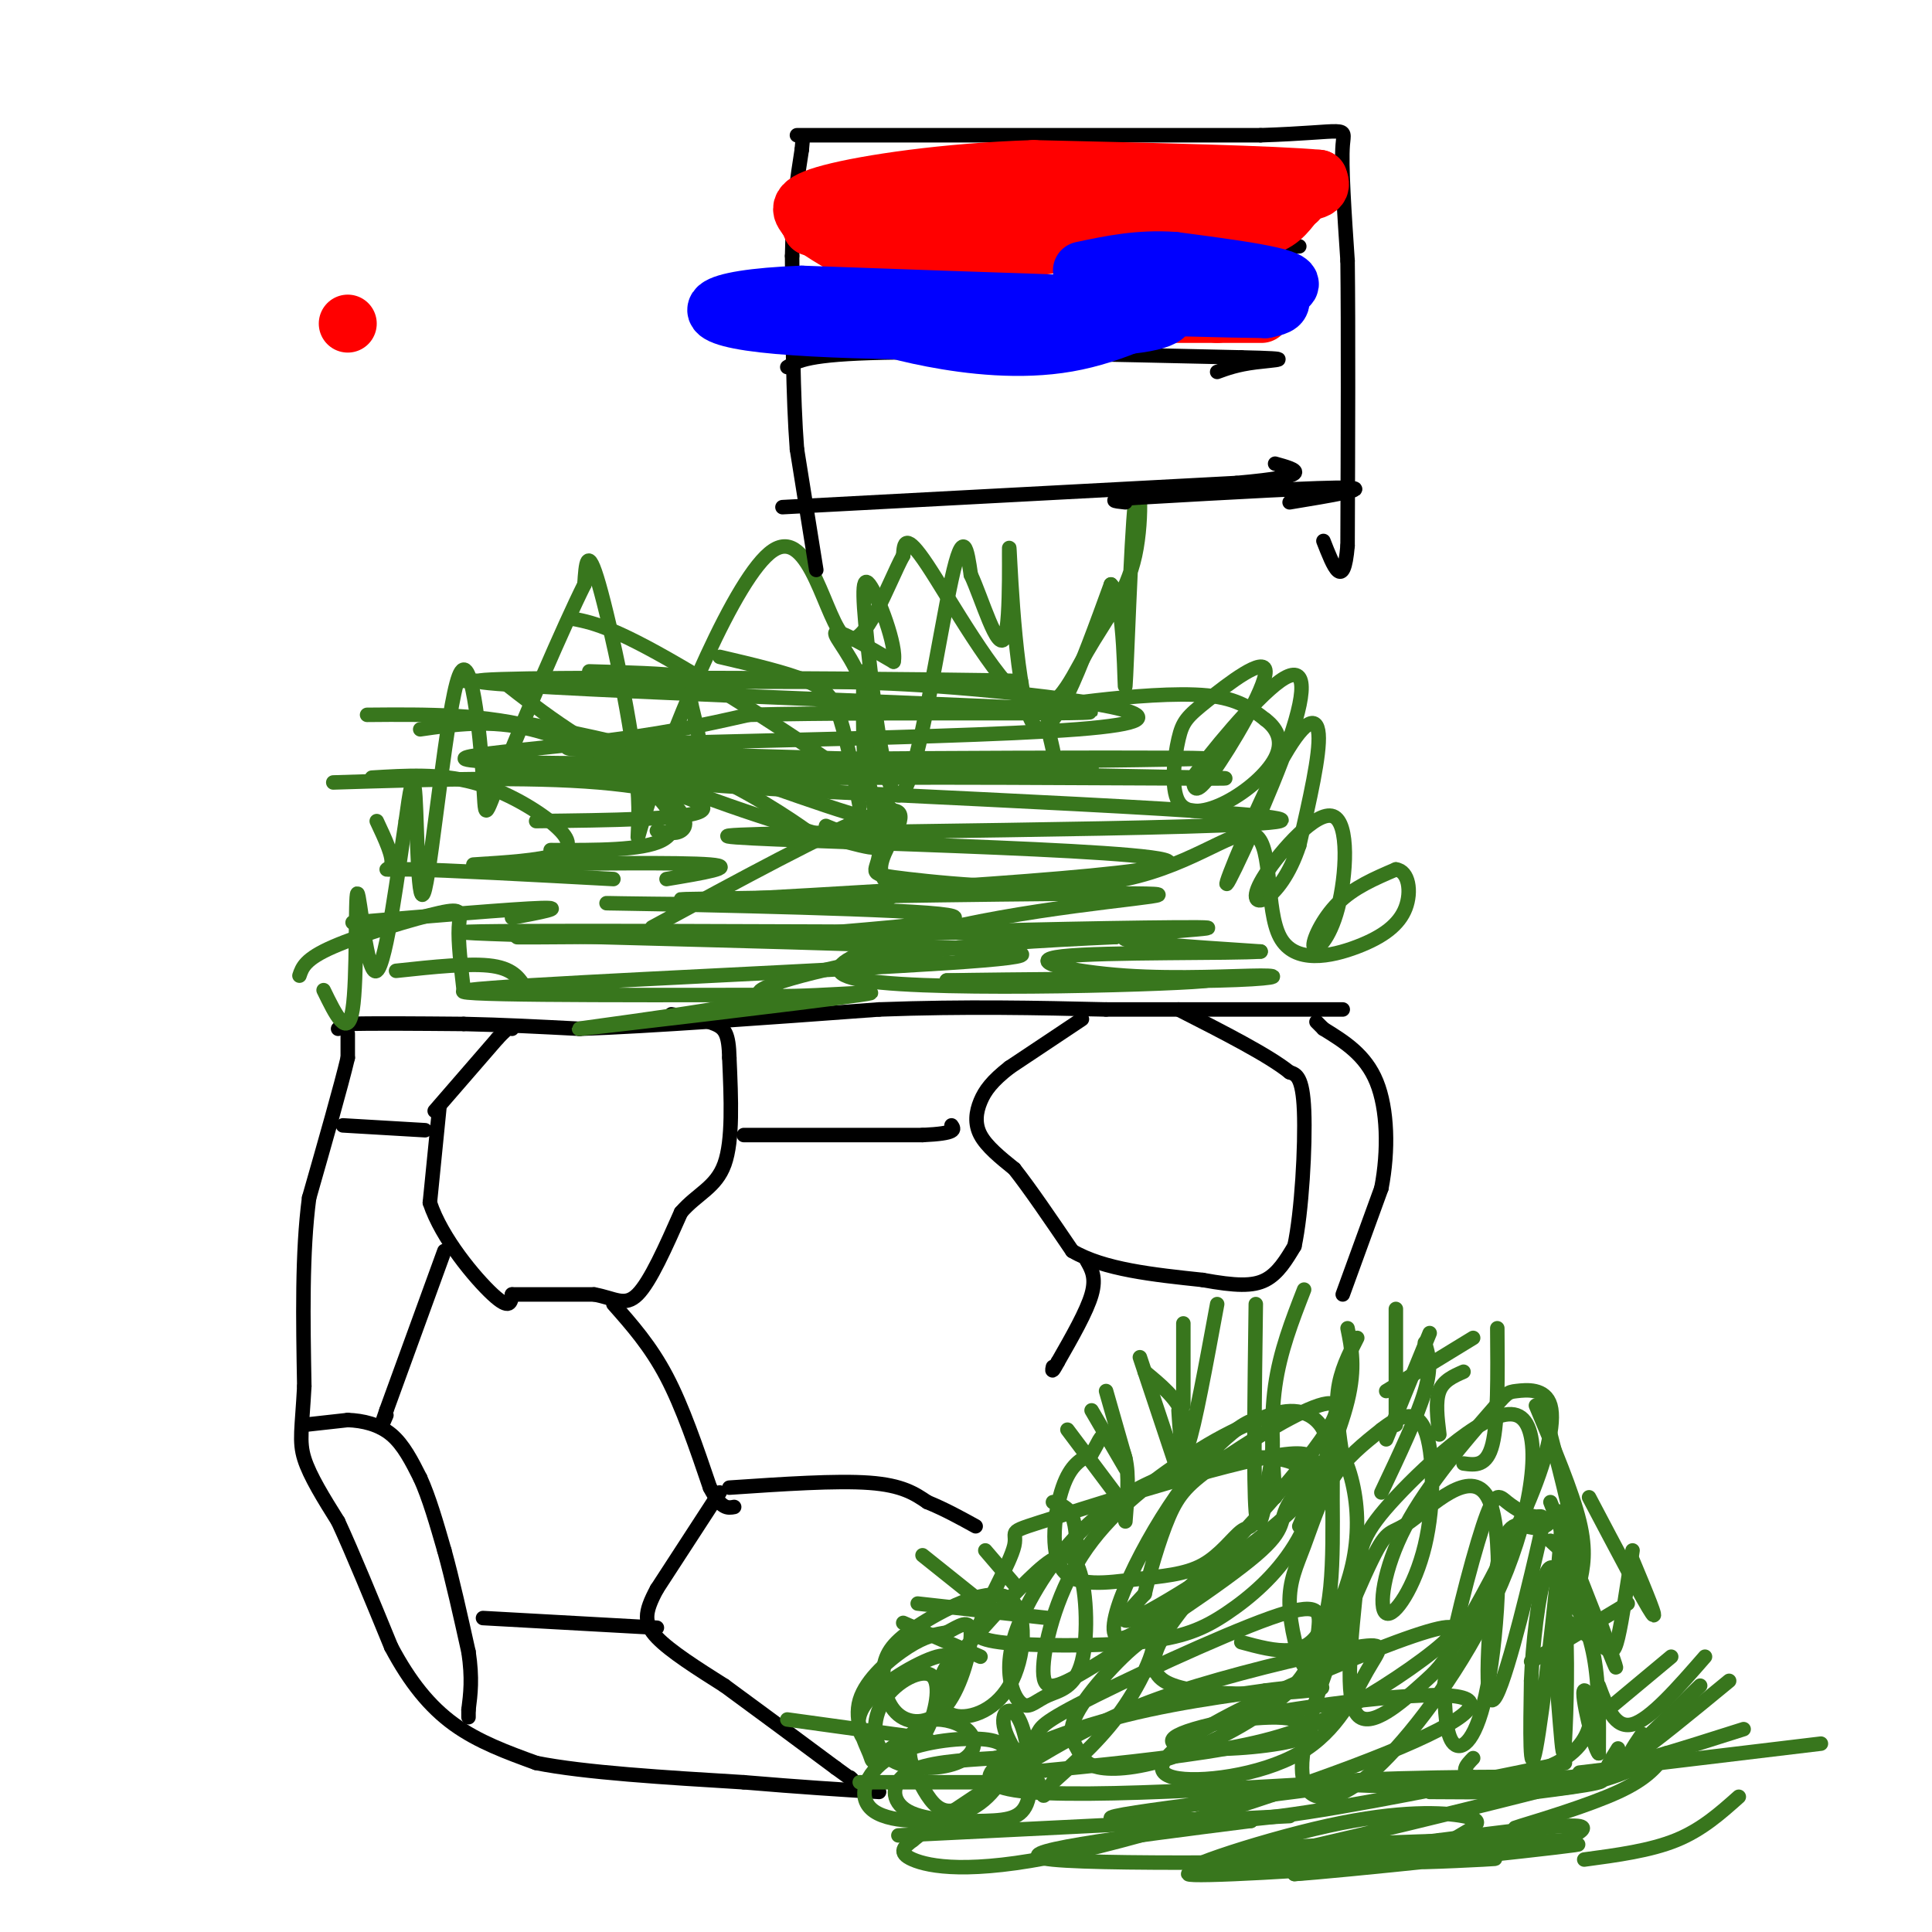 <svg viewBox='0 0 400 400' version='1.1' xmlns='http://www.w3.org/2000/svg' xmlns:xlink='http://www.w3.org/1999/xlink'><g fill='none' stroke='#000000' stroke-width='3' stroke-linecap='round' stroke-linejoin='round'><path d='M70,213c0.000,0.000 2.000,-1.000 2,-1'/><path d='M72,212c4.333,-0.167 14.167,-0.083 24,0'/><path d='M96,212c8.000,0.167 16.000,0.583 24,1'/><path d='M120,213c14.333,-0.500 38.167,-2.250 62,-4'/><path d='M182,209c18.167,-0.667 32.583,-0.333 47,0'/><path d='M229,209c16.000,0.000 32.500,0.000 49,0'/><path d='M72,214c0.000,0.000 0.000,5.000 0,5'/><path d='M72,219c-1.333,5.667 -4.667,17.333 -8,29'/><path d='M64,248c-1.500,11.333 -1.250,25.167 -1,39'/><path d='M63,287c-0.467,8.822 -1.133,11.378 0,15c1.133,3.622 4.067,8.311 7,13'/><path d='M70,315c3.000,6.500 7.000,16.250 11,26'/><path d='M81,341c3.844,7.244 7.956,12.356 13,16c5.044,3.644 11.022,5.822 17,8'/><path d='M111,365c10.000,2.000 26.500,3.000 43,4'/><path d='M154,369c11.833,1.000 19.917,1.500 28,2'/><path d='M278,268c0.000,0.000 8.000,-22.000 8,-22'/><path d='M286,246c1.511,-7.822 1.289,-16.378 -1,-22c-2.289,-5.622 -6.644,-8.311 -11,-11'/><path d='M274,213c-2.000,-2.000 -1.500,-1.500 -1,-1'/><path d='M91,229c0.000,0.000 -2.000,20.000 -2,20'/><path d='M89,249c2.400,7.333 9.400,15.667 13,19c3.600,3.333 3.800,1.667 4,0'/><path d='M106,268c3.500,0.000 10.250,0.000 17,0'/><path d='M123,268c4.244,0.756 6.356,2.644 9,0c2.644,-2.644 5.822,-9.822 9,-17'/><path d='M141,251c3.356,-3.889 7.244,-5.111 9,-10c1.756,-4.889 1.378,-13.444 1,-22'/><path d='M151,219c-0.111,-4.889 -0.889,-6.111 -3,-7c-2.111,-0.889 -5.556,-1.444 -9,-2'/><path d='M90,230c0.000,0.000 13.000,-15.000 13,-15'/><path d='M103,215c2.667,-2.833 2.833,-2.417 3,-2'/><path d='M224,211c0.000,0.000 -15.000,10.000 -15,10'/><path d='M209,221c-3.595,2.798 -5.083,4.792 -6,7c-0.917,2.208 -1.262,4.631 0,7c1.262,2.369 4.131,4.685 7,7'/><path d='M210,242c3.167,4.000 7.583,10.500 12,17'/><path d='M222,259c6.500,3.833 16.750,4.917 27,6'/><path d='M249,265c6.822,1.244 10.378,1.356 13,0c2.622,-1.356 4.311,-4.178 6,-7'/><path d='M268,258c1.511,-6.956 2.289,-20.844 2,-28c-0.289,-7.156 -1.644,-7.578 -3,-8'/><path d='M267,222c-4.333,-3.500 -13.667,-8.250 -23,-13'/><path d='M63,295c0.000,0.000 9.000,-1.000 9,-1'/><path d='M72,294c3.133,0.111 6.467,0.889 9,3c2.533,2.111 4.267,5.556 6,9'/><path d='M87,306c1.833,4.000 3.417,9.500 5,15'/><path d='M92,321c1.667,6.000 3.333,13.500 5,21'/><path d='M97,342c0.833,5.500 0.417,8.750 0,12'/><path d='M97,354c0.000,2.167 0.000,1.583 0,1'/><path d='M100,335c0.000,0.000 36.000,2.000 36,2'/><path d='M149,309c0.000,0.000 -13.000,20.000 -13,20'/><path d='M136,329c-2.644,4.889 -2.756,7.111 0,10c2.756,2.889 8.378,6.444 14,10'/><path d='M150,349c6.167,4.500 14.583,10.750 23,17'/><path d='M173,366c4.333,3.167 3.667,2.583 3,2'/><path d='M151,308c11.083,-0.750 22.167,-1.500 29,-1c6.833,0.500 9.417,2.250 12,4'/><path d='M192,311c3.667,1.500 6.833,3.250 10,5'/><path d='M127,270c3.833,4.333 7.667,8.667 11,15c3.333,6.333 6.167,14.667 9,23'/><path d='M147,308c2.333,4.500 3.667,4.250 5,4'/><path d='M92,259c0.000,0.000 -12.000,33.000 -12,33'/><path d='M80,292c-2.000,5.667 -1.000,3.333 0,1'/><path d='M71,233c0.000,0.000 17.000,1.000 17,1'/><path d='M154,235c0.000,0.000 37.000,0.000 37,0'/><path d='M191,235c7.167,-0.333 6.583,-1.167 6,-2'/><path d='M225,261c1.000,1.750 2.000,3.500 1,7c-1.000,3.500 -4.000,8.750 -7,14'/><path d='M219,282c-1.333,2.500 -1.167,1.750 -1,1'/></g>
<g fill='none' stroke='#38761d' stroke-width='3' stroke-linecap='round' stroke-linejoin='round'><path d='M270,267c-2.500,6.417 -5.000,12.833 -6,20c-1.000,7.167 -0.500,15.083 0,23'/><path d='M260,270c-0.250,18.500 -0.500,37.000 0,43c0.500,6.000 1.750,-0.500 3,-7'/><path d='M279,275c0.833,4.083 1.667,8.167 0,15c-1.667,6.833 -5.833,16.417 -10,26'/><path d='M257,356c3.977,-0.369 7.953,-0.737 11,0c3.047,0.737 5.163,2.580 1,4c-4.163,1.420 -14.607,2.418 -21,2c-6.393,-0.418 -8.735,-2.254 3,-5c11.735,-2.746 37.548,-6.404 48,-6c10.452,0.404 5.544,4.871 -12,12c-17.544,7.129 -47.723,16.919 -67,21c-19.277,4.081 -27.650,2.452 -31,1c-3.350,-1.452 -1.675,-2.726 0,-4'/><path d='M189,381c5.267,-4.267 18.436,-12.936 29,-19c10.564,-6.064 18.524,-9.523 30,-13c11.476,-3.477 26.466,-6.971 33,-8c6.534,-1.029 4.610,0.408 2,5c-2.610,4.592 -5.906,12.340 -14,17c-8.094,4.660 -20.987,6.232 -26,5c-5.013,-1.232 -2.146,-5.268 8,-11c10.146,-5.732 27.572,-13.160 38,-17c10.428,-3.840 13.857,-4.091 11,-1c-2.857,3.091 -12.000,9.525 -20,14c-8.000,4.475 -14.857,6.993 -26,9c-11.143,2.007 -26.571,3.504 -42,5'/><path d='M212,367c-5.985,-0.677 0.052,-4.870 2,-7c1.948,-2.130 -0.193,-2.197 9,-7c9.193,-4.803 29.718,-14.342 40,-18c10.282,-3.658 10.320,-1.436 10,2c-0.320,3.436 -0.997,8.084 -6,13c-5.003,4.916 -14.333,10.098 -22,13c-7.667,2.902 -13.670,3.522 -17,3c-3.330,-0.522 -3.986,-2.187 -5,-4c-1.014,-1.813 -2.385,-3.775 1,-9c3.385,-5.225 11.527,-13.715 14,-14c2.473,-0.285 -0.722,7.633 -5,14c-4.278,6.367 -9.639,11.184 -15,16'/><path d='M218,369c-2.541,3.334 -1.393,3.668 -3,1c-1.607,-2.668 -5.968,-8.337 -7,-12c-1.032,-3.663 1.266,-5.321 3,-2c1.734,3.321 2.904,11.619 2,16c-0.904,4.381 -3.881,4.844 -9,5c-5.119,0.156 -12.378,0.003 -16,-2c-3.622,-2.003 -3.606,-5.858 0,-8c3.606,-2.142 10.803,-2.571 18,-3'/><path d='M206,364c3.707,-0.802 3.974,-1.306 3,1c-0.974,2.306 -3.190,7.423 -9,10c-5.810,2.577 -15.213,2.613 -19,0c-3.787,-2.613 -1.958,-7.875 3,-11c4.958,-3.125 13.044,-4.114 18,-4c4.956,0.114 6.782,1.329 6,4c-0.782,2.671 -4.172,6.796 -7,9c-2.828,2.204 -5.094,2.487 -7,1c-1.906,-1.487 -3.453,-4.743 -5,-8'/><path d='M189,366c-0.965,-2.616 -0.878,-5.158 0,-7c0.878,-1.842 2.548,-2.986 5,-3c2.452,-0.014 5.686,1.103 7,3c1.314,1.897 0.709,4.575 -3,6c-3.709,1.425 -10.521,1.597 -14,-1c-3.479,-2.597 -3.623,-7.964 -1,-12c2.623,-4.036 8.014,-6.740 10,-5c1.986,1.740 0.567,7.926 -1,11c-1.567,3.074 -3.284,3.037 -5,3'/><path d='M187,361c-1.779,1.062 -3.726,2.218 -6,1c-2.274,-1.218 -4.873,-4.810 -2,-9c2.873,-4.190 11.219,-8.978 15,-10c3.781,-1.022 2.997,1.723 3,4c0.003,2.277 0.792,4.085 -2,7c-2.792,2.915 -9.165,6.936 -12,9c-2.835,2.064 -2.131,2.172 -3,0c-0.869,-2.172 -3.311,-6.623 -2,-11c1.311,-4.377 6.375,-8.679 10,-11c3.625,-2.321 5.813,-2.660 8,-3'/><path d='M196,338c2.528,-1.306 4.848,-3.071 5,0c0.152,3.071 -1.863,10.977 -5,15c-3.137,4.023 -7.394,4.161 -10,2c-2.606,-2.161 -3.560,-6.621 -3,-10c0.560,-3.379 2.633,-5.677 8,-9c5.367,-3.323 14.026,-7.672 18,-5c3.974,2.672 3.261,12.366 0,18c-3.261,5.634 -9.070,7.209 -12,6c-2.930,-1.209 -2.980,-5.203 -2,-8c0.980,-2.797 2.990,-4.399 5,-6'/><path d='M200,341c3.153,-3.619 8.536,-9.666 13,-14c4.464,-4.334 8.010,-6.956 10,-3c1.990,3.956 2.423,14.491 1,20c-1.423,5.509 -4.701,5.991 -7,7c-2.299,1.009 -3.617,2.544 -5,2c-1.383,-0.544 -2.831,-3.166 -3,-7c-0.169,-3.834 0.939,-8.880 5,-16c4.061,-7.120 11.074,-16.314 22,-22c10.926,-5.686 25.766,-7.864 32,-5c6.234,2.864 3.861,10.770 0,17c-3.861,6.230 -9.210,10.783 -14,14c-4.790,3.217 -9.020,5.097 -18,6c-8.980,0.903 -22.708,0.829 -29,0c-6.292,-0.829 -5.146,-2.415 -4,-4'/><path d='M203,336c1.202,-4.127 6.206,-12.445 7,-16c0.794,-3.555 -2.623,-2.349 9,-6c11.623,-3.651 38.287,-12.161 48,-13c9.713,-0.839 2.476,5.993 0,10c-2.476,4.007 -0.190,5.189 -7,11c-6.810,5.811 -22.716,16.251 -32,22c-9.284,5.749 -11.946,6.808 -12,2c-0.054,-4.808 2.501,-15.484 8,-24c5.499,-8.516 13.944,-14.874 20,-19c6.056,-4.126 9.725,-6.020 14,-8c4.275,-1.980 9.156,-4.046 13,-2c3.844,2.046 6.650,8.205 -1,17c-7.650,8.795 -25.757,20.227 -33,24c-7.243,3.773 -3.621,-0.114 0,-4'/><path d='M237,330c0.841,-3.780 2.945,-11.228 5,-16c2.055,-4.772 4.062,-6.866 10,-11c5.938,-4.134 15.806,-10.308 21,-12c5.194,-1.692 5.715,1.097 -4,13c-9.715,11.903 -29.667,32.920 -36,35c-6.333,2.080 0.952,-14.778 9,-27c8.048,-12.222 16.858,-19.809 20,-18c3.142,1.809 0.616,13.015 -1,18c-1.616,4.985 -2.321,3.751 -4,5c-1.679,1.249 -4.331,4.981 -8,7c-3.669,2.019 -8.355,2.325 -14,3c-5.645,0.675 -12.251,1.720 -15,-2c-2.749,-3.720 -1.643,-12.206 0,-17c1.643,-4.794 3.821,-5.897 6,-7'/><path d='M226,301c1.369,-2.131 1.792,-3.958 3,-4c1.208,-0.042 3.202,1.702 4,5c0.798,3.298 0.399,8.149 0,13'/><path d='M257,340c7.069,1.916 14.137,3.833 17,-4c2.863,-7.833 1.520,-25.415 2,-32c0.480,-6.585 2.785,-2.172 4,3c1.215,5.172 1.342,11.105 0,17c-1.342,5.895 -4.152,11.753 -6,16c-1.848,4.247 -2.733,6.884 -4,5c-1.267,-1.884 -2.917,-8.288 -3,-13c-0.083,-4.712 1.401,-7.730 3,-12c1.599,-4.270 3.314,-9.791 6,-14c2.686,-4.209 6.343,-7.104 10,-10'/><path d='M286,296c3.457,-2.723 7.098,-4.530 9,0c1.902,4.530 2.065,15.397 0,24c-2.065,8.603 -6.357,14.943 -8,14c-1.643,-0.943 -0.636,-9.169 4,-18c4.636,-8.831 12.900,-18.266 17,-23c4.100,-4.734 4.035,-4.768 6,-5c1.965,-0.232 5.960,-0.664 7,3c1.040,3.664 -0.876,11.424 -5,21c-4.124,9.576 -10.456,20.969 -14,27c-3.544,6.031 -4.300,6.701 -8,10c-3.700,3.299 -10.343,9.228 -13,6c-2.657,-3.228 -1.329,-15.614 0,-28'/><path d='M281,327c0.345,-6.778 1.209,-9.722 8,-17c6.791,-7.278 19.510,-18.892 25,-17c5.490,1.892 3.751,17.288 -2,32c-5.751,14.712 -15.513,28.741 -23,37c-7.487,8.259 -12.697,10.747 -16,10c-3.303,-0.747 -4.697,-4.729 -2,-15c2.697,-10.271 9.487,-26.831 13,-34c3.513,-7.169 3.751,-4.949 8,-8c4.249,-3.051 12.510,-11.375 16,-5c3.490,6.375 2.209,27.447 0,39c-2.209,11.553 -5.345,13.587 -7,12c-1.655,-1.587 -1.827,-6.793 -2,-12'/><path d='M299,349c1.286,-8.970 5.502,-25.396 8,-33c2.498,-7.604 3.278,-6.386 5,-5c1.722,1.386 4.385,2.938 6,3c1.615,0.062 2.182,-1.368 0,8c-2.182,9.368 -7.112,29.532 -9,30c-1.888,0.468 -0.734,-18.760 1,-28c1.734,-9.240 4.047,-8.493 6,-8c1.953,0.493 3.544,0.730 5,-1c1.456,-1.730 2.777,-5.427 2,5c-0.777,10.427 -3.650,34.979 -5,42c-1.350,7.021 -1.175,-3.490 -1,-14'/><path d='M317,348c0.285,-7.219 1.496,-18.267 3,-22c1.504,-3.733 3.299,-0.150 4,8c0.701,8.150 0.307,20.869 0,26c-0.307,5.131 -0.527,2.676 -1,-3c-0.473,-5.676 -1.199,-14.573 -1,-20c0.199,-5.427 1.323,-7.384 3,-6c1.677,1.384 3.908,6.110 5,12c1.092,5.890 1.046,12.945 1,20'/><path d='M331,363c-0.954,-0.766 -3.838,-12.680 -3,-13c0.838,-0.320 5.400,10.956 -8,16c-13.400,5.044 -44.762,3.858 -43,3c1.762,-0.858 36.646,-1.388 49,-1c12.354,0.388 2.177,1.694 -8,3'/><path d='M318,371c-18.000,4.593 -59.001,14.574 -69,16c-9.999,1.426 11.004,-5.705 26,-9c14.996,-3.295 23.986,-2.755 28,-2c4.014,0.755 3.051,1.724 1,3c-2.051,1.276 -5.189,2.857 -6,4c-0.811,1.143 0.705,1.846 -12,3c-12.705,1.154 -39.630,2.758 -40,2c-0.370,-0.758 25.815,-3.879 52,-7'/><path d='M298,381c14.400,-1.889 24.400,-3.111 28,-3c3.600,0.111 0.800,1.556 -2,3'/><path d='M324,381c-19.262,1.119 -66.417,2.417 -66,2c0.417,-0.417 48.405,-2.548 58,-2c9.595,0.548 -19.202,3.774 -48,7'/><path d='M268,388c7.946,-0.458 51.810,-5.102 58,-6c6.190,-0.898 -25.295,1.951 -33,3c-7.705,1.049 8.370,0.300 14,0c5.630,-0.300 0.815,-0.150 -4,0'/><path d='M303,385c-21.333,0.356 -72.667,1.244 -85,0c-12.333,-1.244 14.333,-4.622 41,-8'/><path d='M259,377c-4.147,-0.958 -35.015,0.647 -28,-1c7.015,-1.647 51.911,-6.544 50,-7c-1.911,-0.456 -50.630,3.531 -68,2c-17.370,-1.531 -3.391,-8.580 10,-13c13.391,-4.420 26.196,-6.210 39,-8'/><path d='M262,350c9.952,-1.357 15.333,-0.750 9,0c-6.333,0.750 -24.381,1.643 -30,-2c-5.619,-3.643 1.190,-11.821 8,-20'/><path d='M252,270c-2.333,12.667 -4.667,25.333 -6,29c-1.333,3.667 -1.667,-1.667 -2,-7'/><path d='M236,281c0.000,0.000 9.000,27.000 9,27'/><path d='M245,274c0.000,0.000 0.000,17.000 0,17'/><path d='M237,284c3.333,2.750 6.667,5.500 8,9c1.333,3.500 0.667,7.750 0,12'/><path d='M229,288c0.000,0.000 4.000,14.000 4,14'/><path d='M226,292c0.000,0.000 7.000,12.000 7,12'/><path d='M221,296c0.000,0.000 12.000,16.000 12,16'/><path d='M218,311c1.583,0.500 3.167,1.000 4,3c0.833,2.000 0.917,5.500 1,9'/><path d='M204,321c0.000,0.000 6.000,7.000 6,7'/><path d='M191,322c0.000,0.000 15.000,12.000 15,12'/><path d='M190,332c0.000,0.000 27.000,3.000 27,3'/><path d='M187,336c0.000,0.000 16.000,7.000 16,7'/><path d='M163,356c0.000,0.000 29.000,4.000 29,4'/><path d='M178,369c0.000,0.000 37.000,0.000 37,0'/><path d='M186,380c0.000,0.000 81.000,-4.000 81,-4'/><path d='M238,376c6.333,0.917 12.667,1.833 27,0c14.333,-1.833 36.667,-6.417 59,-11'/><path d='M296,371c10.583,0.083 21.167,0.167 29,-1c7.833,-1.167 12.917,-3.583 18,-6'/><path d='M345,363c-1.911,2.578 -3.822,5.156 -10,8c-6.178,2.844 -16.622,5.956 -20,7c-3.378,1.044 0.311,0.022 4,-1'/><path d='M360,372c-3.833,3.417 -7.667,6.833 -13,9c-5.333,2.167 -12.167,3.083 -19,4'/><path d='M377,361c0.000,0.000 -50.000,6.000 -50,6'/><path d='M361,358c-12.978,4.133 -25.956,8.267 -36,10c-10.044,1.733 -17.156,1.067 -20,0c-2.844,-1.067 -1.422,-2.533 0,-4'/><path d='M346,343c0.000,0.000 -12.000,10.000 -12,10'/><path d='M358,348c-8.000,6.583 -16.000,13.167 -19,15c-3.000,1.833 -1.000,-1.083 1,-4'/><path d='M352,349c-7.583,7.417 -15.167,14.833 -18,17c-2.833,2.167 -0.917,-0.917 1,-4'/><path d='M353,343c-5.667,6.500 -11.333,13.000 -15,14c-3.667,1.000 -5.333,-3.500 -7,-8'/><path d='M337,332c0.000,0.000 -20.000,12.000 -20,12'/><path d='M338,321c-1.089,7.267 -2.178,14.533 -3,18c-0.822,3.467 -1.378,3.133 -3,2c-1.622,-1.133 -4.311,-3.067 -7,-5'/><path d='M326,319c1.250,8.250 2.500,16.500 2,16c-0.500,-0.500 -2.750,-9.750 -5,-19'/><path d='M321,311c5.667,14.500 11.333,29.000 13,33c1.667,4.000 -0.667,-2.500 -3,-9'/><path d='M329,310c5.750,10.917 11.500,21.833 13,24c1.500,2.167 -1.250,-4.417 -4,-11'/><path d='M318,291c3.750,8.917 7.500,17.833 9,24c1.500,6.167 0.750,9.583 0,13'/><path d='M321,297c2.500,9.667 5.000,19.333 5,23c0.000,3.667 -2.500,1.333 -5,-1'/><path d='M305,277c0.000,0.000 -18.000,11.000 -18,11'/><path d='M281,277c-1.750,3.417 -3.500,6.833 -4,11c-0.500,4.167 0.250,9.083 1,14'/><path d='M289,271c0.000,0.000 0.000,24.000 0,24'/><path d='M310,275c0.083,9.667 0.167,19.333 -1,24c-1.167,4.667 -3.583,4.333 -6,4'/><path d='M303,284c-2.083,0.917 -4.167,1.833 -5,4c-0.833,2.167 -0.417,5.583 0,9'/><path d='M296,276c0.000,0.000 -9.000,22.000 -9,22'/><path d='M295,278c0.750,2.417 1.500,4.833 0,10c-1.500,5.167 -5.250,13.083 -9,21'/><path d='M62,202c0.583,-1.732 1.167,-3.464 7,-6c5.833,-2.536 16.917,-5.875 22,-7c5.083,-1.125 4.167,-0.036 4,3c-0.167,3.036 0.417,8.018 1,13'/><path d='M82,201c7.750,-0.833 15.500,-1.667 20,-1c4.500,0.667 5.750,2.833 7,5'/><path d='M73,191c16.750,-1.417 33.500,-2.833 39,-3c5.500,-0.167 -0.250,0.917 -6,2'/><path d='M78,170c1.756,3.733 3.511,7.467 3,9c-0.511,1.533 -3.289,0.867 4,1c7.289,0.133 24.644,1.067 42,2'/><path d='M76,148c12.393,-0.107 24.786,-0.214 36,3c11.214,3.214 21.250,9.750 26,14c4.750,4.250 4.214,6.214 3,7c-1.214,0.786 -3.107,0.393 -5,0'/><path d='M87,151c7.232,-1.042 14.464,-2.083 23,0c8.536,2.083 18.375,7.292 24,12c5.625,4.708 7.036,8.917 3,11c-4.036,2.083 -13.518,2.042 -23,2'/><path d='M69,162c20.133,-0.622 40.267,-1.244 55,0c14.733,1.244 24.067,4.356 21,6c-3.067,1.644 -18.533,1.822 -34,2'/><path d='M77,161c7.054,-0.429 14.107,-0.857 21,1c6.893,1.857 13.625,6.000 17,9c3.375,3.000 3.393,4.857 0,6c-3.393,1.143 -10.196,1.571 -17,2'/><path d='M102,179c19.500,-0.250 39.000,-0.500 45,0c6.000,0.500 -1.500,1.750 -9,3'/><path d='M122,139c7.929,0.226 15.857,0.452 19,1c3.143,0.548 1.500,1.417 2,5c0.500,3.583 3.143,9.881 1,13c-2.143,3.119 -9.071,3.060 -16,3'/><path d='M104,141c8.689,6.800 17.378,13.600 32,20c14.622,6.400 35.178,12.400 42,14c6.822,1.600 -0.089,-1.200 -7,-4'/><path d='M118,128c4.267,0.778 8.533,1.556 23,10c14.467,8.444 39.133,24.556 44,30c4.867,5.444 -10.067,0.222 -25,-5'/><path d='M110,150c11.689,2.289 23.378,4.578 34,9c10.622,4.422 20.178,10.978 23,13c2.822,2.022 -1.089,-0.489 -5,-3'/><path d='M149,136c6.911,1.622 13.822,3.244 18,5c4.178,1.756 5.622,3.644 7,8c1.378,4.356 2.689,11.178 4,18'/><path d='M135,192c18.321,-9.942 36.642,-19.884 45,-23c8.358,-3.116 6.752,0.595 5,4c-1.752,3.405 -3.652,6.503 -2,9c1.652,2.497 6.855,4.391 -9,5c-15.855,0.609 -52.769,-0.067 -48,0c4.769,0.067 51.220,0.876 66,2c14.780,1.124 -2.110,2.562 -19,4'/><path d='M173,193c-23.714,0.905 -73.500,1.167 -65,1c8.500,-0.167 75.286,-0.762 100,-1c24.714,-0.238 7.357,-0.119 -10,0'/><path d='M198,193c-30.138,-0.138 -100.482,-0.482 -102,0c-1.518,0.482 65.789,1.789 96,3c30.211,1.211 23.326,2.326 -6,4c-29.326,1.674 -81.093,3.907 -89,5c-7.907,1.093 28.047,1.047 64,1'/><path d='M161,206c-3.306,2.196 -43.571,7.185 -41,7c2.571,-0.185 47.978,-5.544 58,-7c10.022,-1.456 -15.340,0.993 -20,0c-4.660,-0.993 11.383,-5.426 27,-8c15.617,-2.574 30.809,-3.287 46,-4'/><path d='M231,194c-3.716,-0.762 -36.006,-0.668 -33,-1c3.006,-0.332 41.309,-1.089 50,-1c8.691,0.089 -12.231,1.026 -15,2c-2.769,0.974 12.616,1.987 28,3'/><path d='M261,197c-5.298,0.444 -32.544,0.053 -41,1c-8.456,0.947 1.878,3.233 13,4c11.122,0.767 23.033,0.014 28,0c4.967,-0.014 2.991,0.710 -9,1c-11.991,0.290 -33.995,0.145 -56,0'/><path d='M196,203c8.113,-0.188 56.394,-0.660 54,0c-2.394,0.660 -55.465,2.450 -71,0c-15.535,-2.450 6.465,-9.141 28,-13c21.535,-3.859 42.606,-4.885 28,-5c-14.606,-0.115 -64.887,0.681 -84,1c-19.113,0.319 -7.056,0.159 5,0'/><path d='M156,186c27.838,-1.529 94.932,-5.352 85,-8c-9.932,-2.648 -96.889,-4.122 -90,-5c6.889,-0.878 107.624,-1.159 114,-3c6.376,-1.841 -81.607,-5.240 -111,-7c-29.393,-1.760 -0.197,-1.880 29,-2'/><path d='M183,161c29.167,-0.151 87.586,0.471 66,0c-21.586,-0.471 -123.176,-2.035 -119,-3c4.176,-0.965 114.119,-1.331 119,-1c4.881,0.331 -95.301,1.358 -133,1c-37.699,-0.358 -12.914,-2.102 4,-4c16.914,-1.898 25.957,-3.949 35,-6'/><path d='M155,148c30.091,-0.791 87.820,0.233 66,-1c-21.820,-1.233 -123.189,-4.722 -122,-6c1.189,-1.278 104.935,-0.344 112,0c7.065,0.344 -82.553,0.098 -108,0c-25.447,-0.098 13.276,-0.049 52,0'/><path d='M155,141c15.943,0.017 29.802,0.059 50,2c20.198,1.941 46.735,5.783 18,8c-28.735,2.217 -112.744,2.811 -105,4c7.744,1.189 107.239,2.974 108,4c0.761,1.026 -97.211,1.293 -119,1c-21.789,-0.293 32.606,-1.147 87,-2'/><path d='M194,158c19.030,0.180 23.105,1.631 24,0c0.895,-1.631 -1.389,-6.344 -1,-9c0.389,-2.656 3.451,-3.253 10,-4c6.549,-0.747 16.585,-1.642 23,-1c6.415,0.642 9.207,2.821 12,5'/><path d='M262,149c2.756,2.090 3.646,4.816 2,8c-1.646,3.184 -5.829,6.828 -10,9c-4.171,2.172 -8.329,2.873 -10,0c-1.671,-2.873 -0.854,-9.320 0,-13c0.854,-3.680 1.744,-4.595 6,-8c4.256,-3.405 11.877,-9.301 12,-6c0.123,3.301 -7.250,15.800 -11,21c-3.750,5.200 -3.875,3.100 -4,1'/><path d='M247,161c3.088,-4.519 12.807,-16.317 18,-20c5.193,-3.683 5.861,0.748 2,12c-3.861,11.252 -12.251,29.325 -13,30c-0.749,0.675 6.145,-16.049 11,-25c4.855,-8.951 7.673,-10.129 8,-6c0.327,4.129 -1.836,13.564 -4,23'/><path d='M269,175c-1.988,6.087 -4.957,9.804 -7,11c-2.043,1.196 -3.161,-0.128 0,-5c3.161,-4.872 10.601,-13.292 14,-12c3.399,1.292 2.756,12.295 1,19c-1.756,6.705 -4.627,9.113 -5,8c-0.373,-1.113 1.750,-5.747 5,-9c3.250,-3.253 7.625,-5.127 12,-7'/><path d='M289,180c2.660,0.313 3.310,4.595 2,8c-1.310,3.405 -4.580,5.932 -10,8c-5.420,2.068 -12.990,3.678 -16,-2c-3.010,-5.678 -1.458,-18.643 -5,-21c-3.542,-2.357 -12.176,5.894 -27,9c-14.824,3.106 -35.837,1.067 -45,0c-9.163,-1.067 -6.475,-1.162 -6,-5c0.475,-3.838 -1.262,-11.419 -3,-19'/><path d='M179,158c-0.505,-8.429 -0.268,-20.002 0,-19c0.268,1.002 0.567,14.578 1,17c0.433,2.422 1.001,-6.309 -1,-13c-2.001,-6.691 -6.572,-11.340 -6,-12c0.572,-0.660 6.286,2.670 12,6'/><path d='M185,137c0.798,-3.041 -3.206,-13.644 -5,-16c-1.794,-2.356 -1.378,3.533 0,16c1.378,12.467 3.717,31.510 7,27c3.283,-4.510 7.509,-32.574 10,-44c2.491,-11.426 3.245,-6.213 4,-1'/><path d='M201,119c2.172,4.547 5.603,16.415 7,13c1.397,-3.415 0.761,-22.112 1,-18c0.239,4.112 1.354,31.032 5,36c3.646,4.968 9.823,-12.016 16,-29'/><path d='M230,121c3.068,2.688 2.736,23.909 3,21c0.264,-2.909 1.122,-29.947 2,-38c0.878,-8.053 1.777,2.878 0,11c-1.777,8.122 -6.229,13.435 -10,20c-3.771,6.565 -6.861,14.383 -13,10c-6.139,-4.383 -15.325,-20.967 -20,-28c-4.675,-7.033 -4.837,-4.517 -5,-2'/><path d='M187,115c-2.983,5.403 -7.941,19.910 -12,17c-4.059,-2.910 -7.220,-23.235 -15,-18c-7.780,5.235 -20.178,36.032 -25,50c-4.822,13.968 -2.067,11.107 -3,-1c-0.933,-12.107 -5.552,-33.459 -8,-42c-2.448,-8.541 -2.724,-4.270 -3,0'/><path d='M121,121c-4.124,8.217 -12.936,28.759 -17,39c-4.064,10.241 -3.382,10.181 -4,1c-0.618,-9.181 -2.537,-27.481 -5,-21c-2.463,6.481 -5.471,37.745 -7,44c-1.529,6.255 -1.580,-12.499 -2,-19c-0.420,-6.501 -1.210,-0.751 -2,5'/><path d='M84,170c-1.423,9.159 -3.979,29.558 -6,31c-2.021,1.442 -3.506,-16.073 -4,-16c-0.494,0.073 0.002,17.735 -1,24c-1.002,6.265 -3.501,1.132 -6,-4'/></g>
<g fill='none' stroke='#000000' stroke-width='3' stroke-linecap='round' stroke-linejoin='round'><path d='M169,118c0.000,0.000 -4.000,-25.000 -4,-25'/><path d='M165,93c-0.833,-10.833 -0.917,-25.417 -1,-40'/><path d='M164,53c0.167,-10.333 1.083,-16.167 2,-22'/><path d='M166,31c0.333,-3.667 0.167,-1.833 0,0'/><path d='M165,58c0.000,0.000 41.000,-3.000 41,-3'/><path d='M206,55c17.333,-1.167 40.167,-2.583 63,-4'/><path d='M163,76c2.167,-1.333 4.333,-2.667 20,-3c15.667,-0.333 44.833,0.333 74,1'/><path d='M257,74c12.533,0.289 6.867,0.511 3,1c-3.867,0.489 -5.933,1.244 -8,2'/><path d='M162,105c0.000,0.000 94.000,-5.000 94,-5'/><path d='M256,100c17.000,-1.500 12.500,-2.750 8,-4'/><path d='M165,28c0.000,0.000 96.000,0.000 96,0'/><path d='M261,28c18.667,-0.622 17.333,-2.178 17,2c-0.333,4.178 0.333,14.089 1,24'/><path d='M279,54c0.167,13.833 0.083,36.417 0,59'/><path d='M279,113c-0.833,9.667 -2.917,4.333 -5,-1'/><path d='M267,104c8.583,-1.417 17.167,-2.833 12,-3c-5.167,-0.167 -24.083,0.917 -43,2'/><path d='M236,103c-7.667,0.500 -5.333,0.750 -3,1'/></g>
<g fill='none' stroke='#ff0000' stroke-width='12' stroke-linecap='round' stroke-linejoin='round'><path d='M168,47c14.500,0.083 29.000,0.167 40,-1c11.000,-1.167 18.500,-3.583 26,-6'/><path d='M234,40c11.111,-0.800 25.889,0.200 33,0c7.111,-0.200 6.556,-1.600 6,-3'/><path d='M273,37c-8.833,-0.833 -33.917,-1.417 -59,-2'/><path d='M214,35c-18.289,0.578 -34.511,3.022 -42,5c-7.489,1.978 -6.244,3.489 -5,5'/><path d='M167,45c0.667,1.869 4.833,4.042 8,6c3.167,1.958 5.333,3.702 16,3c10.667,-0.702 29.833,-3.851 49,-7'/><path d='M240,47c11.978,-0.867 17.422,0.467 21,0c3.578,-0.467 5.289,-2.733 7,-5'/><path d='M268,42c1.167,-0.833 0.583,-0.417 0,0'/><path d='M72,67c0.000,0.000 0.000,0.000 0,0'/><path d='M167,65c0.000,0.000 85.000,0.000 85,0'/><path d='M252,65c14.667,0.000 8.833,0.000 3,0'/></g>
<g fill='none' stroke='#0000ff' stroke-width='12' stroke-linecap='round' stroke-linejoin='round'><path d='M175,65c5.111,1.756 10.222,3.511 18,5c7.778,1.489 18.222,2.711 28,1c9.778,-1.711 18.889,-6.356 28,-11'/><path d='M249,60c6.202,-2.369 7.708,-2.792 10,-2c2.292,0.792 5.369,2.798 6,4c0.631,1.202 -1.185,1.601 -3,2'/><path d='M262,64c-16.500,-0.167 -56.250,-1.583 -96,-3'/><path d='M166,61c-20.381,0.786 -23.333,4.250 -8,6c15.333,1.750 48.952,1.786 66,1c17.048,-0.786 17.524,-2.393 18,-4'/><path d='M242,64c9.422,-1.511 23.978,-3.289 25,-5c1.022,-1.711 -11.489,-3.356 -24,-5'/><path d='M243,54c-7.167,-0.500 -13.083,0.750 -19,2'/></g>
</svg>